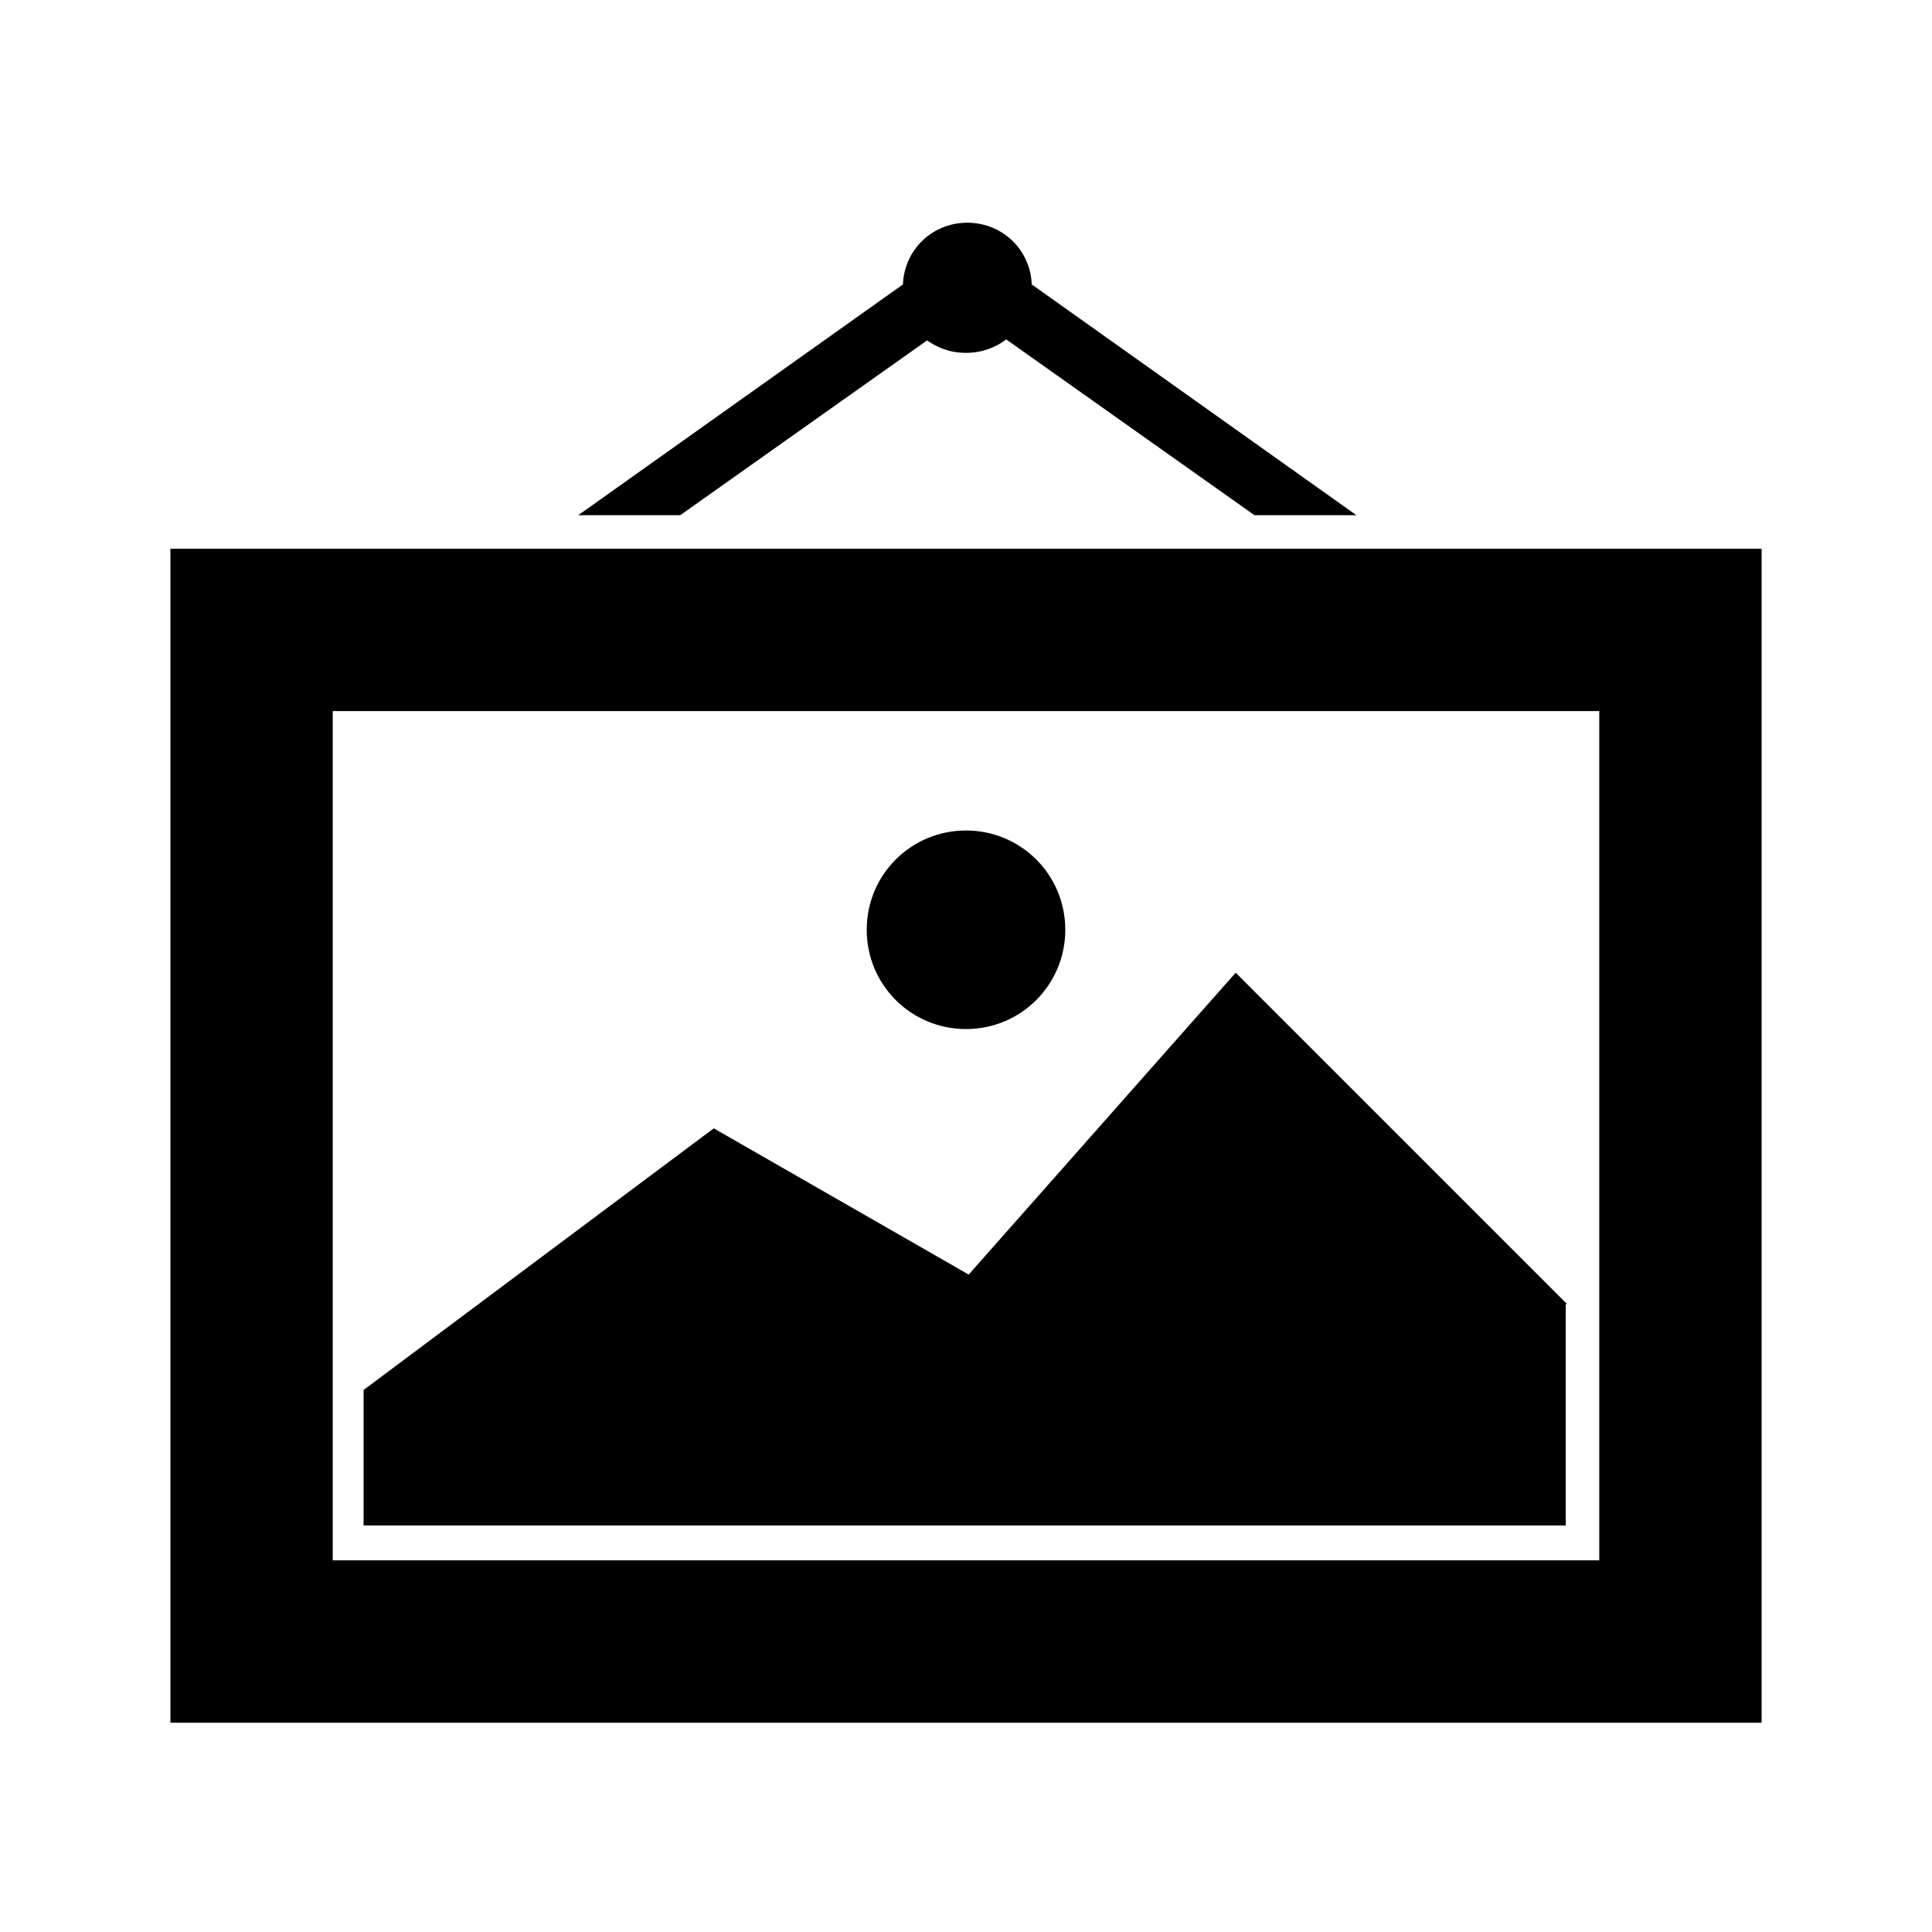 <?xml version="1.0" encoding="UTF-8"?>
<svg id="Layer_1" data-name="Layer 1" xmlns="http://www.w3.org/2000/svg" version="1.1" viewBox="0 0 144 144">
  <defs>
    <style>
      .cls-1 {
        fill: #000;
        stroke-width: 0px;
      }
    </style>
  </defs>
  <path class="cls-1" d="M64.6,69.3c0-4.1,3.3-7.4,7.4-7.4s7.4,3.3,7.4,7.4-3.3,7.4-7.4,7.4-7.4-3.3-7.4-7.4ZM131.3,40.9v87.5H12.7V40.9h118.6ZM119.2,53H24.8v63.3h94.4v-63.3ZM116.8,97.2l-24.7-24.7-19.9,22.5-19-10.9-26.1,19.5v10.1h89.6v-16.5ZM69,25.3c.8.6,1.8,1,3,1s2.2-.4,3-1l18.5,13.1h7.6l-24.2-17.2c-.1-2.6-2.2-4.6-4.8-4.6s-4.7,2-4.8,4.6l-24.2,17.2h7.6l18.5-13.1Z"/>
</svg>